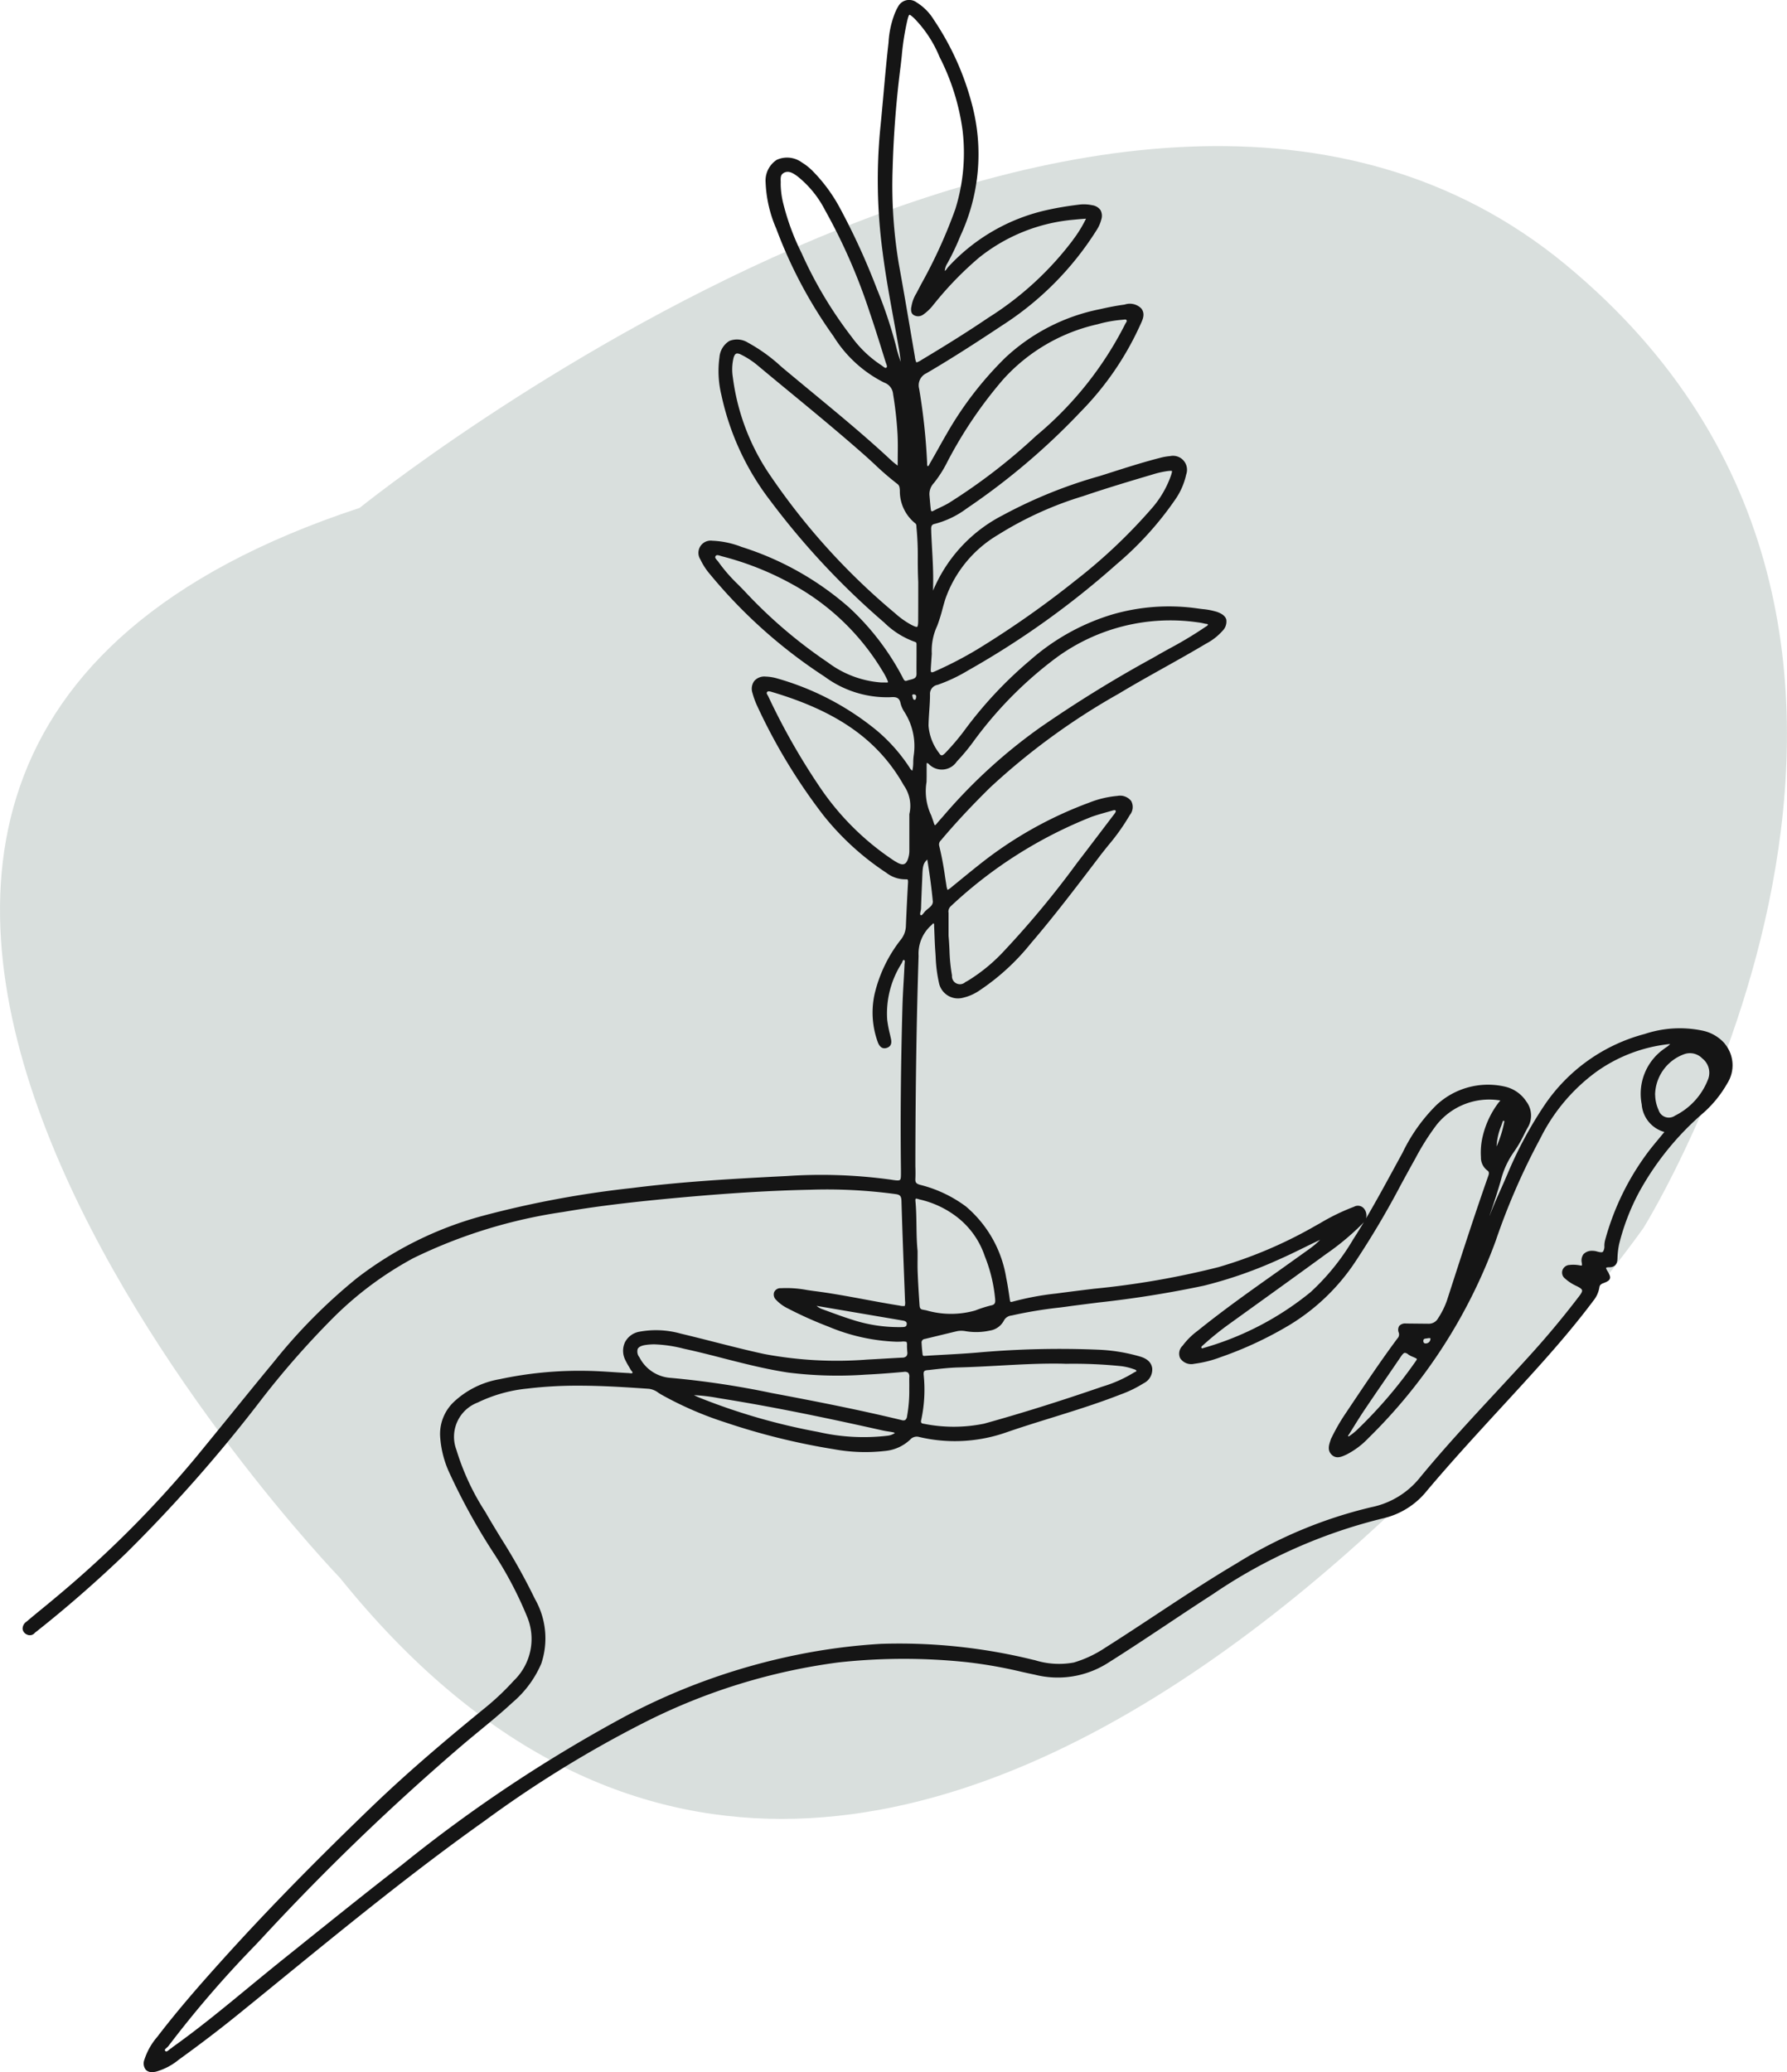 <svg id="Grupo_830" data-name="Grupo 830" xmlns="http://www.w3.org/2000/svg" xmlns:xlink="http://www.w3.org/1999/xlink" width="120.525" height="139.723" viewBox="0 0 120.525 139.723">
  <defs>
    <clipPath id="clip-path">
      <rect id="Rectángulo_794" data-name="Rectángulo 794" width="120.525" height="139.723" fill="none"/>
    </clipPath>
    <clipPath id="clip-path-3">
      <rect id="Rectángulo_792" data-name="Rectángulo 792" width="120.525" height="112.796" fill="none"/>
    </clipPath>
  </defs>
  <g id="Grupo_519" data-name="Grupo 519" clip-path="url(#clip-path)">
    <g id="Grupo_518" data-name="Grupo 518">
      <g id="Grupo_517" data-name="Grupo 517" clip-path="url(#clip-path)">
        <g id="Grupo_516" data-name="Grupo 516" transform="translate(0 9.851)" opacity="0.2">
          <g id="Grupo_515" data-name="Grupo 515">
            <g id="Grupo_514" data-name="Grupo 514" clip-path="url(#clip-path-3)">
              <path id="Trazado_12604" data-name="Trazado 12604" d="M24.254,35.892S75.424-5.439,105.6,19.491s5.248,64.947,5.248,64.947S60.992,155.29,22.942,108.056c0,0-52.483-54.451,1.312-72.164" transform="translate(0 -11.496)" fill="#436157"/>
            </g>
          </g>
        </g>
        <path id="Trazado_12605" data-name="Trazado 12605" d="M116.578,70.364a2.73,2.73,0,0,0-1.54-.878,7.464,7.464,0,0,0-3.844.231,11.781,11.781,0,0,0-6.765,4.795,27.013,27.013,0,0,0-2.517,4.688c-.14.326-.285.654-.43.98-.262.587-.53,1.188-.771,1.823.014-.052.03-.106.05-.159.289-.84.515-1.548.712-2.228a5.777,5.777,0,0,1,.866-1.912,8.062,8.062,0,0,0,.695-1.182c.082-.161.165-.321.252-.48a1.573,1.573,0,0,0-.092-1.776,2.347,2.347,0,0,0-1.421-.992,5.1,5.1,0,0,0-4.645,1.246,11.537,11.537,0,0,0-2.28,3.213q-.314.572-.626,1.146c-.59,1.083-1.195,2.192-1.835,3.278a.731.731,0,0,0-.105-.622.535.535,0,0,0-.7-.167,14.223,14.223,0,0,0-2.274,1.1l-.3.167a29.931,29.931,0,0,1-6.571,2.806,56.549,56.549,0,0,1-8.4,1.458c-.771.094-1.542.188-2.312.291l-.233.031a19.011,19.011,0,0,0-2.938.548c-.1.029-.133.018-.143.012-.028-.018-.043-.111-.05-.156l-.04-.275c-.058-.386-.117-.787-.2-1.176A7.967,7.967,0,0,0,65.4,81.35a8.683,8.683,0,0,0-3.094-1.46c-.259-.075-.326-.162-.314-.4.014-.287.009-.578,0-.86,0-.152,0-.3,0-.452.011-5.038.082-9.527.218-13.723a2.561,2.561,0,0,1,.861-2.069.564.564,0,0,0,.063-.065c.049-.057.057-.064.08-.057s.046.024.044.128c0,.021,0,.043,0,.064q.013.283.023.567c.015.373.029.758.057,1.137.009.118.015.237.023.356a9.662,9.662,0,0,0,.22,1.745,1.31,1.31,0,0,0,1.632,1.014,3.233,3.233,0,0,0,1.044-.449,15.374,15.374,0,0,0,3.524-3.217c1.546-1.8,3.005-3.72,4.417-5.575l.215-.283c.192-.254.392-.5.59-.748a14.342,14.342,0,0,0,1.453-2.047.852.852,0,0,0,.094-.942.949.949,0,0,0-.93-.346,6.722,6.722,0,0,0-1.91.455,26.666,26.666,0,0,0-7.33,4.118c-.518.408-1.036.832-1.537,1.242l-.379.308a1.486,1.486,0,0,1-.3.217,1.125,1.125,0,0,1-.081-.323c-.028-.178-.056-.357-.084-.536a21.541,21.541,0,0,0-.4-2.123.367.367,0,0,1,.111-.356c.966-1.15,2.053-2.316,3.324-3.567a45.654,45.654,0,0,1,8.691-6.337c.993-.6,2.022-1.173,3.016-1.731.925-.517,1.879-1.051,2.8-1.6L81.6,43.4a3.9,3.9,0,0,0,1.1-.853.886.886,0,0,0,.261-.778c-.064-.22-.281-.394-.643-.516a4.817,4.817,0,0,0-.948-.182c-.119-.015-.237-.028-.356-.046a13.671,13.671,0,0,0-5.779.42,14.867,14.867,0,0,0-5.5,3.072,27.623,27.623,0,0,0-4.477,4.792A16.122,16.122,0,0,1,64,50.783c-.1.1-.178.158-.246.146-.047-.005-.093-.044-.139-.117l-.018-.029a3.456,3.456,0,0,1-.717-1.853c.005-.328.028-.662.049-.985.026-.366.051-.743.051-1.117a.616.616,0,0,1,.516-.651,11.067,11.067,0,0,0,2.05-.969l.076-.043a57.8,57.8,0,0,0,9.941-7.118,22.088,22.088,0,0,0,4-4.427A4.694,4.694,0,0,0,80.257,32a.943.943,0,0,0-1.077-1.247,3.9,3.9,0,0,0-.717.129c-1.109.283-2.215.637-3.285.978-.249.08-.5.16-.746.237a31.9,31.9,0,0,0-6.552,2.649,10.056,10.056,0,0,0-4.674,5.032.468.468,0,0,0-.017.052c0-.116,0-.23,0-.344.021-.851-.027-1.713-.074-2.546-.019-.356-.039-.71-.053-1.066l0-.075c-.015-.269-.011-.423.237-.474a6.187,6.187,0,0,0,2.161-1.043,46.188,46.188,0,0,0,7.69-6.528,20.188,20.188,0,0,0,3.98-5.781l.046-.1c.155-.332.33-.708.059-1.069a1.086,1.086,0,0,0-1.126-.267l-.064.009c-.49.068-1,.164-1.568.295a13.078,13.078,0,0,0-6.424,3.284,23.606,23.606,0,0,0-3.909,5.058q-.3.515-.587,1.034c-.195.345-.388.691-.587,1.034-.009.018-.021.039-.031.06-.061.121-.081.127-.111.118s-.045-.065-.044-.178c0-.022,0-.042,0-.062a41.664,41.664,0,0,0-.536-4.974.892.892,0,0,1,.487-1.045c1.763-1.03,3.5-2.159,5.106-3.225a20.772,20.772,0,0,0,6.377-6.431,2.409,2.409,0,0,0,.314-.71.807.807,0,0,0-.054-.637.826.826,0,0,0-.56-.33,2.66,2.66,0,0,0-.9-.037c-.752.091-1.446.207-2.12.356a12.809,12.809,0,0,0-6.685,3.842.992.992,0,0,0-.088.113.562.562,0,0,1-.15.16,1.153,1.153,0,0,1,.184-.53,16.948,16.948,0,0,0,.871-1.835,13.047,13.047,0,0,0,.788-8.838,18.65,18.65,0,0,0-2.583-5.738A3.542,3.542,0,0,0,62.068.157a.841.841,0,0,0-1.256.319,1.983,1.983,0,0,0-.139.272L60.63.84a6.311,6.311,0,0,0-.447,2.026l-.027.243c-.12,1.072-.218,2.163-.312,3.219-.07.782-.141,1.565-.22,2.345A36.389,36.389,0,0,0,59.784,17c.2,1.592.5,3.2.781,4.748.108.593.217,1.188.32,1.782.05.287.087.582.123.869a8.527,8.527,0,0,1-.326-1.082l-.019-.075a30.713,30.713,0,0,0-1.28-3.8A46.471,46.471,0,0,0,56.889,14a10.9,10.9,0,0,0-1.854-2.5,3.865,3.865,0,0,0-.7-.548,1.686,1.686,0,0,0-1.694-.173,1.667,1.667,0,0,0-.75,1.509,8.676,8.676,0,0,0,.724,3.142,31.115,31.115,0,0,0,3.856,7.244,8.5,8.5,0,0,0,3.42,3.125.9.9,0,0,1,.6.781,25.577,25.577,0,0,1,.3,2.71c.025.5.019,1,.012,1.529,0,.189,0,.38-.005.578l-.088-.069c-.133-.1-.247-.194-.35-.29C58.688,29.475,56.9,28,55.176,26.573c-.714-.589-1.451-1.2-2.17-1.8l-.113-.1a11.233,11.233,0,0,0-2.183-1.564,1.4,1.4,0,0,0-1.26-.121,1.421,1.421,0,0,0-.67,1.1,6.8,6.8,0,0,0,.131,2.551,17.8,17.8,0,0,0,3.306,7.134,51.764,51.764,0,0,0,7.676,8.207,5.636,5.636,0,0,0,2.067,1.3c.106.033.111.075.111.225q0,.329,0,.656c0,.41-.009.833,0,1.249.007.3-.147.356-.419.422a1.728,1.728,0,0,0-.206.058c-.167.061-.209-.009-.3-.189-.014-.029-.028-.057-.043-.085a17.369,17.369,0,0,0-3.585-4.658,20.186,20.186,0,0,0-7.245-4.079,6.087,6.087,0,0,0-1.928-.417H48.31a.825.825,0,0,0-.815,1.266,4.387,4.387,0,0,0,.662,1.012,34.147,34.147,0,0,0,7.724,6.891,7.062,7.062,0,0,0,4.447,1.38c.376-.028.59.027.668.422a1.856,1.856,0,0,0,.256.571l.039.064a4.26,4.26,0,0,1,.59,2.872,3.549,3.549,0,0,0-.032.444,2.72,2.72,0,0,1-.061.584.5.5,0,0,1-.181-.2c-.014-.023-.028-.047-.043-.069a11.455,11.455,0,0,0-2.173-2.441,18.578,18.578,0,0,0-6.7-3.506,3.2,3.2,0,0,0-.8-.131.9.9,0,0,0-.767.3.893.893,0,0,0-.117.81,5.331,5.331,0,0,0,.3.832,38.636,38.636,0,0,0,4.473,7.4,18.237,18.237,0,0,0,4.256,3.888,2.067,2.067,0,0,0,1.309.44c.068,0,.111,0,.129.022s.027.105.024.179c-.049.863-.1,1.887-.144,2.931a1.541,1.541,0,0,1-.314.9,9.441,9.441,0,0,0-1.8,3.713,5.828,5.828,0,0,0,.208,3.207c.129.372.344.508.629.411.373-.129.3-.476.257-.665-.02-.092-.041-.183-.063-.276a8.079,8.079,0,0,1-.179-.957,6.279,6.279,0,0,1,.975-3.8c.015-.026.028-.058.042-.089.052-.124.064-.147.111-.135s.07.043.051.2c0,.033-.009.063-.009.091-.017.39-.039.778-.061,1.168-.033.565-.065,1.149-.081,1.725-.111,4.023-.143,7.619-.1,11,0,.359.008.576-.067.642s-.291.036-.638-.019a34.454,34.454,0,0,0-6.961-.242c-3.713.188-7.064.377-10.466.81a67.319,67.319,0,0,0-10.033,1.864,24.189,24.189,0,0,0-8.513,4.2,36.879,36.879,0,0,0-5.625,5.669c-.966,1.165-1.935,2.358-2.872,3.513q-1.161,1.428-2.327,2.852a73.1,73.1,0,0,1-9.341,9.372c-.356.3-.718.6-1.08.895s-.71.583-1.061.88a.564.564,0,0,0-.255.5.486.486,0,0,0,.306.37.434.434,0,0,0,.518-.121c.02-.018.041-.036.061-.051,2.029-1.6,4.075-3.382,6.081-5.307a100.729,100.729,0,0,0,8.966-10.149,58.457,58.457,0,0,1,5.034-5.757,23.283,23.283,0,0,1,5.382-4,34.234,34.234,0,0,1,10.095-3.113c2.833-.488,5.732-.778,8.194-1,3.261-.289,5.944-.45,8.443-.5a34.391,34.391,0,0,1,5.816.295c.286.041.368.143.378.467.057,1.949.133,3.929.207,5.844l.034.895a.867.867,0,0,1-.017.333.915.915,0,0,1-.362-.025c-.776-.123-1.562-.269-2.321-.41-1.109-.206-2.255-.419-3.4-.566-.17-.021-.339-.047-.509-.072a7.46,7.46,0,0,0-1.761-.122.457.457,0,0,0-.461.273.493.493,0,0,0,.141.519,2.719,2.719,0,0,0,.792.574,26.1,26.1,0,0,0,2.724,1.221A13.019,13.019,0,0,0,60.69,90.47c.144,0,.27,0,.371-.006a.887.887,0,0,1,.338.018.6.6,0,0,1,.028.249c0,.108.006.246.021.424a.389.389,0,0,1-.057.29.418.418,0,0,1-.3.1q-.636.033-1.273.071c-.356.021-.713.041-1.069.059A26.494,26.494,0,0,1,51.8,91.3c-1.123-.243-2.255-.53-3.35-.809-.745-.189-1.515-.385-2.275-.565a6.166,6.166,0,0,0-2.835-.123,1.351,1.351,0,0,0-.931.7,1.366,1.366,0,0,0,.007,1.175,4.5,4.5,0,0,0,.237.44c.044.075.087.148.129.224a.545.545,0,0,0,.072.1c.063.077.073.1.057.129s-.057.039-.165.024l-.082-.009c-.336-.017-.671-.039-1.008-.062-.607-.04-1.235-.082-1.854-.089A25.625,25.625,0,0,0,33.942,93a5.982,5.982,0,0,0-3.064,1.517,2.976,2.976,0,0,0-.931,2.433,6.858,6.858,0,0,0,.582,2.285,42.431,42.431,0,0,0,2.981,5.426,25.436,25.436,0,0,1,2.3,4.362,3.9,3.9,0,0,1-.9,4.3,17.546,17.546,0,0,1-1.86,1.772c-3.253,2.645-5.663,4.748-7.813,6.82-4,3.856-7.2,7.138-10.067,10.327-1.411,1.567-2.908,3.272-4.307,5.1a4.417,4.417,0,0,0-.869,1.54.684.684,0,0,0,.1.686.555.555,0,0,0,.42.153,1.22,1.22,0,0,0,.26-.031,4.219,4.219,0,0,0,1.53-.8c1.522-1.1,2.9-2.153,4.2-3.213q1.333-1.08,2.66-2.165c4.435-3.616,9.018-7.355,13.767-10.727a77.091,77.091,0,0,1,10.935-6.716,40.638,40.638,0,0,1,12.92-3.972,40.392,40.392,0,0,1,8.712-.015,31.125,31.125,0,0,1,3.673.65q.442.1.884.191a6.293,6.293,0,0,0,4.867-.757c1.371-.859,2.738-1.769,4.061-2.648,1.006-.67,2.048-1.363,3.082-2.029a35.177,35.177,0,0,1,11.436-5.1,5.312,5.312,0,0,0,2.986-1.86c1.629-1.935,3.369-3.827,5.051-5.657q.605-.657,1.208-1.316c1.662-1.817,3.413-3.764,4.968-5.842a1.914,1.914,0,0,0,.41-.895c.018-.149.085-.225.256-.291.267-.1.41-.177.456-.31s-.024-.286-.176-.532c-.1-.16-.08-.2-.079-.2s.026-.036.2-.036h.007c.362,0,.545-.189.557-.578a5.642,5.642,0,0,1,.109-.968,15.17,15.17,0,0,1,1.333-3.486,19.36,19.36,0,0,1,4.412-5.429,7.805,7.805,0,0,0,1.55-1.933,2.27,2.27,0,0,0-.177-2.69M61.405,89.308c-.014.129-.087.171-.3.177a10.2,10.2,0,0,1-3.4-.507c-.6-.189-1.195-.41-1.773-.622l-.165-.061a1.294,1.294,0,0,1-.44-.242l5.819.991c.239.04.278.135.264.264M76.236,21.595c.03.051.009.094-.05.184a.7.7,0,0,0-.057.1,23.724,23.724,0,0,1-6,7.513,39.1,39.1,0,0,1-5.891,4.531c-.191.113-.4.213-.6.308-.143.067-.285.136-.424.21-.087.047-.125.037-.131.034s-.04-.034-.053-.154c-.025-.209-.043-.419-.061-.629l-.024-.276a1.077,1.077,0,0,1,.294-.843,7.941,7.941,0,0,0,.884-1.381A29.055,29.055,0,0,1,67.9,25.6a12.123,12.123,0,0,1,6.354-3.729l.058-.015a8.5,8.5,0,0,1,1.639-.293l.092-.01c.118-.016.163-.015.193.039M63.1,44.088a3.948,3.948,0,0,1,.366-1.89,10.934,10.934,0,0,0,.357-1.142c.059-.215.118-.43.184-.644a8.162,8.162,0,0,1,3.558-4.348,23.734,23.734,0,0,1,5.74-2.609c1.593-.543,3.237-1.033,4.653-1.451a6.252,6.252,0,0,1,1.029-.238,1.935,1.935,0,0,1,.228-.019c.045,0,.072,0,.08.014s.017.057-.059.29a6.733,6.733,0,0,1-1.32,2.25,36.245,36.245,0,0,1-5.088,4.811A64.65,64.65,0,0,1,66.146,43.8a26.022,26.022,0,0,1-2.878,1.488c-.136.061-.185.042-.2.035s-.045-.048-.037-.2c.011-.2.025-.4.04-.628l.027-.389a.063.063,0,0,0,0-.018m-1.313,2.824a.072.072,0,0,1,.007-.059.132.132,0,0,1,.089-.031c.141.016.166.064.165.151,0,.022-.007.215-.1.215h0c-.089,0-.117-.072-.15-.243Zm1.384,13.825c.025.257-.14.388-.328.542-.054.045-.107.088-.156.133a1.521,1.521,0,0,0-.12.139c-.085.11-.151.181-.2.163-.064-.03-.062-.092-.022-.264a1.094,1.094,0,0,0,.031-.191c.02-.638.048-1.279.076-1.918l.017-.413c.024-.547.079-.736.328-.971.161.97.283,1.88.37,2.781m-.413-8.374c0-.26,0-.517,0-.775a.617.617,0,0,1,.015-.145h0s.039,0,.121.062a1.213,1.213,0,0,0,1.9-.159,13.35,13.35,0,0,0,1.188-1.44c.136-.183.272-.365.412-.544a26.561,26.561,0,0,1,5.09-5,13.007,13.007,0,0,1,9.551-2.4,4.02,4.02,0,0,1,.5.092c.024.005.051.008.079.011.1.012.109.022.113.051s-.02.062-.1.113l-.053.033a26.55,26.55,0,0,1-2.421,1.458c-.272.15-.545.3-.815.457l-.38.216a84.568,84.568,0,0,0-7.5,4.629,35.943,35.943,0,0,0-6.486,5.9c-.075.09-.153.177-.231.264-.107.122-.213.243-.316.366-.075.091-.106.092-.106.092s-.03-.014-.067-.129c-.056-.177-.118-.35-.18-.524a3.815,3.815,0,0,1-.32-2.27.082.082,0,0,0,0-.021Zm-.686-16.841c0,.032,0,.062.006.093a19.679,19.679,0,0,1,.083,2.071c0,.5.005,1.009.032,1.554V39.9c0,.6,0,1.287-.005,1.966,0,.09-.005.366-.07.4s-.316-.094-.41-.144a5.666,5.666,0,0,1-1.079-.771,45.09,45.09,0,0,1-8.584-9.536,15.109,15.109,0,0,1-2.357-6.372,3.364,3.364,0,0,1,.046-1.307c.044-.159.1-.251.173-.285a.185.185,0,0,1,.081-.017.587.587,0,0,1,.243.072,5.6,5.6,0,0,1,1.172.77q1.032.861,2.069,1.713c1.68,1.384,3.416,2.816,5.076,4.28.238.21.473.427.706.643a19.6,19.6,0,0,0,1.536,1.324c.135.1.147.239.162.429a2.781,2.781,0,0,0,1.027,2.214c.08.057.087.125.092.239m-.356-14.8,0,.022c-.012.17-.028.4.2.521a.589.589,0,0,0,.615-.05,3.177,3.177,0,0,0,.707-.689l.093-.112a22.885,22.885,0,0,1,2.951-3.028,11.854,11.854,0,0,1,6.457-2.572c.188-.021.377-.035.582-.051l.189-.014a8.652,8.652,0,0,1-.873,1.419l-.063.089a21.408,21.408,0,0,1-5.661,5.175c-1.292.877-2.72,1.776-4.494,2.838a1.21,1.21,0,0,1-.352.174,1.2,1.2,0,0,1-.1-.388l-.259-1.519c-.262-1.538-.532-3.129-.817-4.69a32.132,32.132,0,0,1-.424-6.5A69.117,69.117,0,0,1,61,4.437c.026-.218.049-.434.073-.651a17.7,17.7,0,0,1,.382-2.433c.057-.224.1-.344.14-.353L61.6,1c.063,0,.245.171.307.227a8.1,8.1,0,0,1,1.714,2.609,15.338,15.338,0,0,1,1.558,4.977,12.751,12.751,0,0,1-.492,5.29,33.874,33.874,0,0,1-2.3,5.052l-.324.619a2.4,2.4,0,0,0-.343.947M60.636,58.088a18.022,18.022,0,0,1-4.975-4.849,44.758,44.758,0,0,1-3.587-6.279.939.939,0,0,0-.046-.084c-.058-.1-.08-.144-.044-.2a.136.136,0,0,1,.123-.062.713.713,0,0,1,.183.037c4.459,1.318,7.213,3.266,8.928,6.313a2.4,2.4,0,0,1,.368,1.932.085.085,0,0,0,0,.026v.491q0,.982,0,1.964a1.564,1.564,0,0,1-.029.3c-.066.33-.168.52-.311.58s-.338,0-.6-.172M111.883,73.8a2.968,2.968,0,0,1,1.916-2.7,1.156,1.156,0,0,1,1.268.269,1.225,1.225,0,0,1,.4,1.38,4.57,4.57,0,0,1-2.246,2.482.723.723,0,0,1-1.1-.376,2.592,2.592,0,0,1-.233-1.018Zm-4.937,11.53s-.027.018-.173-.013a2.293,2.293,0,0,0-.657-.022.528.528,0,0,0-.488.379.508.508,0,0,0,.188.542,2.985,2.985,0,0,0,.786.506c.234.117.337.2.355.279s-.04.2-.2.407c-1.01,1.324-2.075,2.607-3.164,3.813-.811.9-1.648,1.8-2.458,2.674-1.714,1.848-3.486,3.758-5.116,5.741a5.629,5.629,0,0,1-3.263,1.99,30.386,30.386,0,0,0-9.1,3.793c-1.823,1.078-3.618,2.261-5.353,3.405-1.143.754-2.326,1.535-3.5,2.277a7.85,7.85,0,0,1-2.119,1,5.456,5.456,0,0,1-2.634-.158l-.15-.033a37.831,37.831,0,0,0-10.226-1.067,40.109,40.109,0,0,0-5.68.744,42.973,42.973,0,0,0-11.563,4.139,97.543,97.543,0,0,0-15.068,10.021c-2.1,1.619-4.2,3.308-6.238,4.94q-.878.707-1.758,1.411c-.771.618-1.546,1.257-2.3,1.875-1.66,1.369-3.376,2.784-5.16,4.054-.015.012-.031.025-.045.039a.458.458,0,0,1-.036.032.943.943,0,0,0-.159.113c-.153.124-.2.142-.253.093a.11.11,0,0,1-.042-.069c0-.046.075-.112.135-.166a.786.786,0,0,0,.121-.124,72.826,72.826,0,0,1,5.864-6.8l.442-.472a160.849,160.849,0,0,1,13.519-13.016c.364-.308.732-.613,1.1-.916.754-.62,1.534-1.262,2.264-1.94a7.11,7.11,0,0,0,1.944-2.623,5.352,5.352,0,0,0-.427-4.362,41.543,41.543,0,0,0-2.266-4.06c-.311-.509-.632-1.035-.937-1.559L33,101.967a16.56,16.56,0,0,1-1.965-4.214,2.469,2.469,0,0,1,1.433-3.179,9.889,9.889,0,0,1,3.354-.944,28.245,28.245,0,0,1,3.453-.195c1.649,0,3.255.109,4.745.21a1.335,1.335,0,0,1,.642.269c.057.036.114.073.172.108a23.573,23.573,0,0,0,4.34,1.888A45.56,45.56,0,0,0,56.5,97.72a11.687,11.687,0,0,0,3.431.118,2.836,2.836,0,0,0,1.718-.773.592.592,0,0,1,.6-.171,10.475,10.475,0,0,0,5.87-.308c1.014-.352,2.057-.675,3.065-.988,1.537-.478,3.126-.973,4.653-1.572a7.94,7.94,0,0,0,1.548-.752,1.029,1.029,0,0,0,.58-1.023c-.059-.383-.332-.64-.829-.784a11.725,11.725,0,0,0-2.716-.454,62.449,62.449,0,0,0-8.273.192c-.7.059-1.423.1-2.119.138-.469.026-.939.051-1.409.084-.111.005-.13-.021-.142-.117-.025-.221-.053-.483-.064-.745a.238.238,0,0,1,.214-.28c.414-.1.827-.2,1.24-.3.32-.077.64-.156.961-.231a1.582,1.582,0,0,1,.574.01l.065.009A4.214,4.214,0,0,0,67,89.722a1.287,1.287,0,0,0,.966-.682.647.647,0,0,1,.509-.335,29.147,29.147,0,0,1,3.245-.538c.249-.032.5-.063.744-.1.631-.083,1.261-.162,1.89-.242a71.675,71.675,0,0,0,7.1-1.134,29.3,29.3,0,0,0,5.064-1.769c.548-.239,1.094-.506,1.622-.765.375-.185.76-.374,1.149-.554a5.856,5.856,0,0,1-.725.613c-.7.5-1.4,1-2.1,1.5-1.787,1.263-3.633,2.57-5.37,3.967l-.06.049a4.83,4.83,0,0,0-.957.928l-.055.075a.734.734,0,0,0-.174.841.893.893,0,0,0,.954.383,7.848,7.848,0,0,0,1.785-.45,24.969,24.969,0,0,0,4.681-2.191,14.075,14.075,0,0,0,4.393-4.234,59.046,59.046,0,0,0,3.079-5.2c.295-.541.59-1.082.89-1.62l.091-.163a16.657,16.657,0,0,1,1.417-2.243,4.534,4.534,0,0,1,4.195-1.671.464.464,0,0,1,.111.021.8.8,0,0,1-.069.083c-.018.021-.035.039-.047.056a6.084,6.084,0,0,0-1.062,2.236,4.7,4.7,0,0,0-.128,1.442,1.079,1.079,0,0,0,.426.895c.117.078.137.179.074.357-.883,2.506-1.715,5.076-2.518,7.562l-.278.858a5.434,5.434,0,0,1-.59,1.186.715.715,0,0,1-.638.375h-.007l-.725-.007-.786-.008h-.009a.542.542,0,0,0-.46.162.5.5,0,0,0-.03.46.379.379,0,0,1-.093.386c-1.117,1.5-2.174,3.084-3.2,4.613l-.389.581a13.229,13.229,0,0,0-.848,1.491l-.016.031a.438.438,0,0,0-.041.09l-.029.093c-.1.3-.2.642.074.926.321.33.7.149,1.019,0a5.455,5.455,0,0,0,1.478-1.11,35.878,35.878,0,0,0,8.576-13.282,45.424,45.424,0,0,1,3.012-6.919,12.355,12.355,0,0,1,3.768-4.485,10.326,10.326,0,0,1,4.99-1.884,1.141,1.141,0,0,1-.272.228c-.047.033-.094.065-.139.1a3.7,3.7,0,0,0-1.506,3.739,2.092,2.092,0,0,0,1.528,1.865c-.094.116-.187.227-.279.339-.255.309-.5.6-.733.9a17.568,17.568,0,0,0-2.989,6.071,1.64,1.64,0,0,0-.046.358.673.673,0,0,1-.09.4c-.067.069-.185.045-.377,0a1.09,1.09,0,0,0-.361-.056.766.766,0,0,0-.582.231.712.712,0,0,0-.112.58c.021.156.005.182,0,.185M60.527,96.68a1.152,1.152,0,0,1-.383.126,13.691,13.691,0,0,1-4.708-.252,42.021,42.021,0,0,1-8.011-2.313c-.105-.042-.218-.093-.354-.163l-.009-.005a11.979,11.979,0,0,1,1.6.189l.306.051c3.838.614,7.618,1.426,10.809,2.139.131.03.265.051.4.072.115.018.231.036.344.06a.3.3,0,0,1,.084.047.311.311,0,0,1-.075.048m2.022-4.018c-.018-.242.094-.261.313-.279l.082-.007.1-.012c.612-.07,1.245-.142,1.867-.158.934-.024,1.876-.076,2.788-.126,1.242-.068,2.429-.132,3.571-.132.29,0,.577,0,.861.014h0a31.567,31.567,0,0,1,3.722.155,3.83,3.83,0,0,1,.83.193l.042.014c.111.036.164.059.171.117,0,.022,0,.033-.087.071a.6.6,0,0,0-.091.046,8.864,8.864,0,0,1-2.105.937l-.045.015c-2.829.975-5.426,1.788-7.939,2.486a10.191,10.191,0,0,1-4.106,0,.188.188,0,0,1-.135-.062.242.242,0,0,1-.006-.176,9.716,9.716,0,0,0,.163-3.1M67.1,88.022a8.6,8.6,0,0,0-1.069.342,5.967,5.967,0,0,1-3.3-.009l-.253-.048c-.168-.033-.194-.134-.207-.343-.045-.659-.094-1.424-.123-2.175-.013-.326-.009-.658-.006-.979,0-.147,0-.295,0-.444v-.009c-.058-.57-.068-1.152-.076-1.716-.008-.542-.016-1.1-.069-1.654-.011-.123.015-.153.021-.157a.067.067,0,0,1,.034-.008.646.646,0,0,1,.151.033c.033.01.065.021.091.026a6.474,6.474,0,0,1,2.5,1.177A5.562,5.562,0,0,1,66.673,84.7a10.189,10.189,0,0,1,.7,2.894c.021.255-.012.371-.266.429M61.58,93.655a9.539,9.539,0,0,1-.147,1.839.364.364,0,0,1-.123.252.3.3,0,0,1-.233.012c-2.785-.674-5.567-1.22-8.157-1.711l-.6-.112A58.84,58.84,0,0,0,45.5,92.91a2.554,2.554,0,0,1-2.12-1.391.62.62,0,0,1-.117-.555c.063-.136.236-.226.509-.27a4.064,4.064,0,0,1,.619-.046,9.123,9.123,0,0,1,1.956.286l.141.032c.843.185,1.7.4,2.519.614,1.433.366,2.914.745,4.407.97a26.8,26.8,0,0,0,5.213.141c.794-.037,1.638-.1,2.58-.185a.4.4,0,0,1,.3.056.391.391,0,0,1,.075.3c-.006.185,0,.371,0,.554Zm39.928-17.747c.031-.088.062-.177.092-.267.021-.059.039-.07.055-.07l.015,0c.03.008.05.037.047.047a7.833,7.833,0,0,1-.525,1.69,4.174,4.174,0,0,1,.317-1.4M91.362,96.758l-.039.029c-.085.064-.113.076-.134.057s-.026-.022.04-.112c.013-.02.026-.036.037-.054l.227-.367c.26-.42.53-.854.81-1.269q.575-.853,1.158-1.7.653-.949,1.3-1.9c.1-.141.165-.207.234-.218l.023,0a.374.374,0,0,1,.21.1,1.394,1.394,0,0,0,.312.165c.055.023.11.046.162.073l.033.016c.066.032.084.042.077.092l-.014.024c-.019.032-.04.069-.065.1a30.84,30.84,0,0,1-3.98,4.648,3.994,3.994,0,0,1-.391.317m5.106-6.509a1.231,1.231,0,0,0,.123-.021h.041a.324.324,0,0,1,.1.009.067.067,0,0,1,0,.036.312.312,0,0,1-.293.311.176.176,0,0,1-.142-.034.171.171,0,0,1-.045-.127c0-.142.063-.155.216-.174m-4.974-6.634a15.547,15.547,0,0,1-2.848,3.513,20.148,20.148,0,0,1-7.167,3.749l-.033.011c-.113.039-.134.035-.154,0-.031-.051-.016-.081.087-.173L81.4,90.7a19.945,19.945,0,0,1,1.656-1.348l1.909-1.375c1.477-1.062,3-2.159,4.5-3.252l.2-.147a17.439,17.439,0,0,0,2.416-2l.047-.049c.039-.04.076-.08.112-.121-.243.406-.49.809-.745,1.2M64.224,61.521a.5.5,0,0,1,.169-.426,29.954,29.954,0,0,1,9.5-6.024c.374-.13.764-.239,1.14-.344l.227-.065c.112-.033.2-.055.236-.005s0,.119-.093.241l-.035.045q-.97,1.28-1.944,2.557l-.524.684a62.928,62.928,0,0,1-4.884,5.894,11.615,11.615,0,0,1-2.381,1.989l-.083.05c-.062.037-.124.074-.189.105a.537.537,0,0,1-.9-.445,11.824,11.824,0,0,1-.17-1.712c-.015-.314-.031-.639-.062-.961v-.436c0-.382,0-.764,0-1.146M53.11,11.66c.328-.181.627.007.931.23a6.98,6.98,0,0,1,1.847,2.258,38.578,38.578,0,0,1,2.995,6.826c.391,1.141.741,2.273,1.1,3.429.009.029.021.063.035.1.062.162.08.242.019.285s-.11.012-.242-.089a1.285,1.285,0,0,0-.116-.083A7.659,7.659,0,0,1,57.7,22.724a27.869,27.869,0,0,1-3.377-5.649,16.29,16.29,0,0,1-1.276-3.5,5.778,5.778,0,0,1-.138-1.173,1.588,1.588,0,0,0,0-.2c-.005-.216-.009-.42.194-.532M48.517,37.5c.064-.1.174-.069.347-.015.041.013.081.025.118.034a20.07,20.07,0,0,1,4.75,1.9A16.113,16.113,0,0,1,59.749,45.2a4.919,4.919,0,0,1,.319.579c.082.173.081.218.078.226s-.049.024-.231.012l-.094,0h-.148a6.79,6.79,0,0,1-3.581-1.35,32.452,32.452,0,0,1-5.639-4.827c-.141-.147-.284-.291-.427-.436a10.873,10.873,0,0,1-1.307-1.5,1.257,1.257,0,0,0-.094-.117c-.118-.137-.164-.2-.106-.291" transform="translate(-0.255 0)" fill="#151515"/>
      </g>
    </g>
  </g>
</svg>
